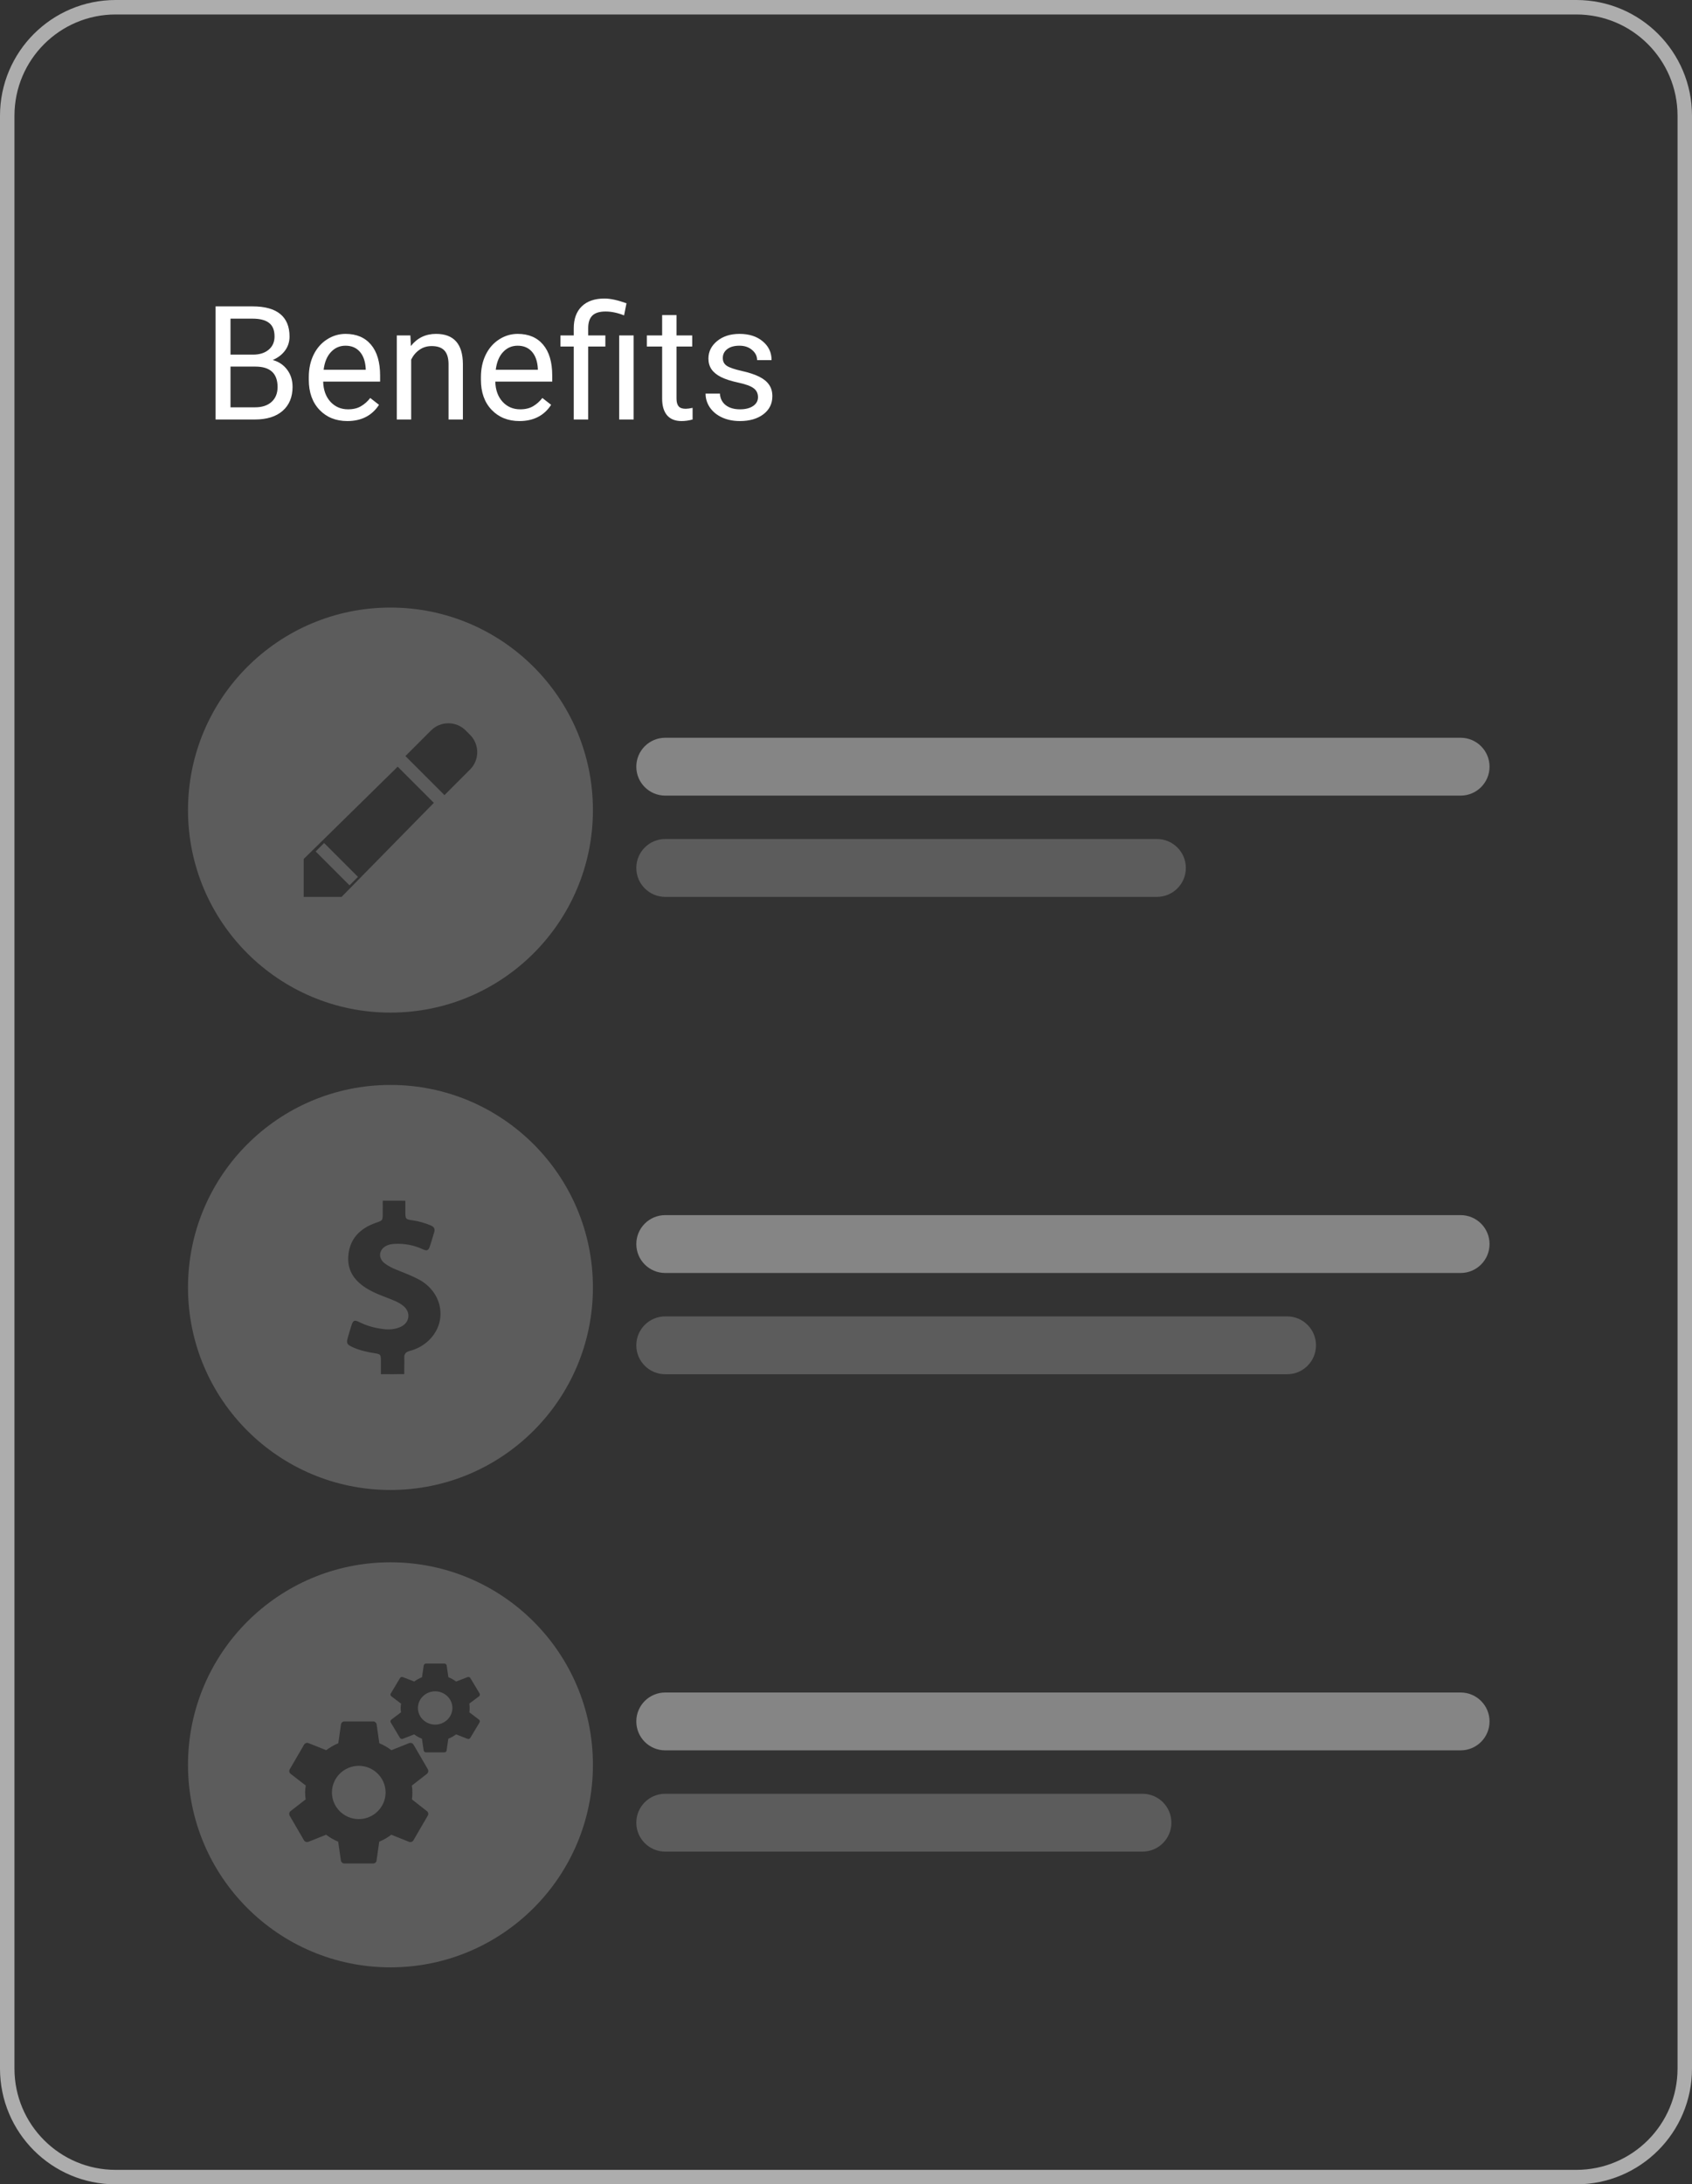 <svg width="117" height="151" viewBox="0 0 117 151" fill="none" xmlns="http://www.w3.org/2000/svg">
<rect x="0" y="0" width="117" height="151" fill="#333333" stroke="none"/>
<path d="M8 0.5H109C113.142 0.5 116.5 3.858 116.5 8V143C116.5 147.142 113.142 150.5 109 150.5H8C3.858 150.5 0.5 147.142 0.5 143V8C0.5 3.858 3.858 0.5 8 0.5Z" stroke="white" stroke-opacity="0.6"/>
<path d="M14.908 29V21.18H17.464C18.313 21.18 18.95 21.355 19.377 21.706C19.806 22.057 20.021 22.576 20.021 23.264C20.021 23.629 19.917 23.953 19.709 24.236C19.502 24.515 19.219 24.732 18.861 24.886C19.283 25.004 19.616 25.23 19.86 25.562C20.107 25.892 20.23 26.286 20.23 26.744C20.23 27.446 20.003 27.997 19.548 28.398C19.094 28.799 18.451 29 17.62 29H14.908ZM15.939 25.342V28.157H17.642C18.121 28.157 18.499 28.033 18.775 27.786C19.054 27.535 19.194 27.192 19.194 26.755C19.194 25.813 18.682 25.342 17.658 25.342H15.939ZM15.939 24.515H17.497C17.948 24.515 18.308 24.402 18.576 24.177C18.848 23.951 18.984 23.645 18.984 23.258C18.984 22.829 18.859 22.517 18.608 22.324C18.358 22.127 17.976 22.028 17.464 22.028H15.939V24.515ZM24.017 29.107C23.229 29.107 22.588 28.85 22.094 28.334C21.6 27.815 21.353 27.122 21.353 26.255V26.073C21.353 25.496 21.462 24.982 21.681 24.531C21.903 24.076 22.211 23.722 22.605 23.468C23.002 23.21 23.432 23.081 23.894 23.081C24.649 23.081 25.236 23.33 25.655 23.828C26.074 24.325 26.284 25.038 26.284 25.965V26.379H22.347C22.361 26.952 22.527 27.416 22.846 27.77C23.169 28.121 23.577 28.296 24.071 28.296C24.422 28.296 24.719 28.225 24.962 28.081C25.206 27.938 25.419 27.748 25.602 27.512L26.209 27.985C25.721 28.733 24.991 29.107 24.017 29.107ZM23.894 23.898C23.492 23.898 23.156 24.044 22.884 24.338C22.612 24.628 22.443 25.036 22.379 25.562H25.29V25.487C25.261 24.982 25.125 24.592 24.882 24.316C24.638 24.037 24.309 23.898 23.894 23.898ZM28.378 23.189L28.411 23.919C28.855 23.36 29.435 23.081 30.151 23.081C31.379 23.081 31.998 23.774 32.009 25.16V29H31.016V25.154C31.012 24.735 30.915 24.426 30.726 24.225C30.539 24.025 30.248 23.924 29.85 23.924C29.528 23.924 29.245 24.01 29.002 24.182C28.758 24.354 28.568 24.58 28.432 24.859V29H27.439V23.189H28.378ZM35.919 29.107C35.132 29.107 34.491 28.85 33.997 28.334C33.502 27.815 33.255 27.122 33.255 26.255V26.073C33.255 25.496 33.365 24.982 33.583 24.531C33.805 24.076 34.113 23.722 34.507 23.468C34.904 23.21 35.334 23.081 35.796 23.081C36.551 23.081 37.139 23.33 37.558 23.828C37.977 24.325 38.186 25.038 38.186 25.965V26.379H34.249C34.263 26.952 34.43 27.416 34.748 27.77C35.071 28.121 35.479 28.296 35.973 28.296C36.324 28.296 36.621 28.225 36.865 28.081C37.108 27.938 37.321 27.748 37.504 27.512L38.111 27.985C37.624 28.733 36.893 29.107 35.919 29.107ZM35.796 23.898C35.395 23.898 35.058 24.044 34.786 24.338C34.514 24.628 34.346 25.036 34.281 25.562H37.192V25.487C37.164 24.982 37.028 24.592 36.784 24.316C36.541 24.037 36.211 23.898 35.796 23.898ZM39.674 29V23.956H38.755V23.189H39.674V22.694C39.674 22.046 39.858 21.541 40.227 21.18C40.599 20.818 41.124 20.637 41.801 20.637C42.202 20.637 42.709 20.746 43.321 20.965L43.154 21.803C42.707 21.624 42.281 21.534 41.876 21.534C41.45 21.534 41.142 21.631 40.952 21.824C40.766 22.014 40.673 22.3 40.673 22.684V23.189H41.86V23.956H40.673V29H39.674ZM43.815 29H42.816V23.189H43.815V29ZM46.78 21.781V23.189H47.865V23.956H46.78V27.561C46.78 27.793 46.828 27.969 46.925 28.087C47.022 28.201 47.186 28.259 47.419 28.259C47.533 28.259 47.691 28.237 47.892 28.194V29C47.63 29.072 47.376 29.107 47.129 29.107C46.685 29.107 46.35 28.973 46.124 28.705C45.899 28.436 45.786 28.055 45.786 27.561V23.956H44.728V23.189H45.786V21.781H46.78ZM52.414 27.459C52.414 27.19 52.312 26.982 52.108 26.835C51.907 26.685 51.555 26.556 51.05 26.449C50.548 26.341 50.149 26.212 49.852 26.062C49.558 25.912 49.34 25.733 49.197 25.525C49.057 25.317 48.987 25.07 48.987 24.784C48.987 24.308 49.188 23.905 49.589 23.575C49.993 23.246 50.509 23.081 51.136 23.081C51.795 23.081 52.328 23.251 52.736 23.591C53.148 23.931 53.354 24.366 53.354 24.896H52.355C52.355 24.624 52.239 24.39 52.006 24.193C51.777 23.996 51.487 23.898 51.136 23.898C50.774 23.898 50.491 23.976 50.287 24.134C50.083 24.291 49.981 24.497 49.981 24.752C49.981 24.991 50.076 25.172 50.266 25.294C50.455 25.416 50.797 25.532 51.291 25.643C51.789 25.754 52.192 25.887 52.5 26.041C52.808 26.195 53.035 26.381 53.182 26.599C53.333 26.814 53.408 27.077 53.408 27.389C53.408 27.908 53.2 28.325 52.785 28.64C52.369 28.952 51.83 29.107 51.168 29.107C50.703 29.107 50.291 29.025 49.933 28.86C49.575 28.696 49.294 28.466 49.089 28.173C48.889 27.876 48.789 27.555 48.789 27.211H49.782C49.8 27.544 49.933 27.809 50.18 28.006C50.43 28.2 50.76 28.296 51.168 28.296C51.544 28.296 51.845 28.221 52.07 28.071C52.3 27.917 52.414 27.713 52.414 27.459Z" fill="white"/>
<path d="M80 58H46C44.895 58 44 58.895 44 60C44 61.105 44.895 62 46 62H80C81.105 62 82 61.105 82 60C82 58.895 81.105 58 80 58Z" fill="white" fill-opacity="0.2"/>
<path d="M101 51H46C44.895 51 44 51.895 44 53C44 54.105 44.895 55 46 55H101C102.105 55 103 54.105 103 53C103 51.895 102.105 51 101 51Z" fill="white" fill-opacity="0.4"/>
<path d="M89 91H46C44.895 91 44 91.895 44 93C44 94.105 44.895 95 46 95H89C90.105 95 91 94.105 91 93C91 91.895 90.105 91 89 91Z" fill="white" fill-opacity="0.2"/>
<path d="M101 84H46C44.895 84 44 84.895 44 86C44 87.105 44.895 88 46 88H101C102.105 88 103 87.105 103 86C103 84.895 102.105 84 101 84Z" fill="white" fill-opacity="0.4"/>
<path d="M79 124H46C44.895 124 44 124.895 44 126C44 127.105 44.895 128 46 128H79C80.105 128 81 127.105 81 126C81 124.895 80.105 124 79 124Z" fill="white" fill-opacity="0.2"/>
<path d="M101 117H46C44.895 117 44 117.895 44 119C44 120.105 44.895 121 46 121H101C102.105 121 103 120.105 103 119C103 117.895 102.105 117 101 117Z" fill="white" fill-opacity="0.4"/>
<path fill-rule="evenodd" clip-rule="evenodd" d="M27 103C34.732 103 41 96.732 41 89C41 81.268 34.732 75 27 75C19.268 75 13 81.268 13 89C13 96.732 19.268 103 27 103ZM27.615 87.855C28.072 88.037 28.53 88.219 28.964 88.45C30.524 89.28 30.944 91.165 29.842 92.454C29.445 92.92 28.93 93.232 28.325 93.391C28.063 93.46 27.944 93.594 27.957 93.856C27.964 94.022 27.961 94.189 27.958 94.355C27.956 94.448 27.954 94.54 27.954 94.632C27.956 94.846 27.956 94.875 27.955 94.907C27.955 94.924 27.954 94.942 27.954 94.991C27.954 94.991 27.721 94.989 27.597 94.991C27.308 94.999 27.017 94.999 26.729 94.994C26.596 94.991 26.34 94.997 26.34 94.997C26.34 94.997 26.341 94.825 26.34 94.712C26.338 94.617 26.339 94.522 26.34 94.426C26.34 94.33 26.341 94.234 26.34 94.14C26.34 93.642 26.33 93.611 25.913 93.547C25.38 93.465 24.857 93.348 24.368 93.121C23.984 92.94 23.943 92.848 24.053 92.461C24.136 92.174 24.218 91.886 24.311 91.602C24.419 91.272 24.512 91.23 24.829 91.388C25.369 91.659 25.944 91.81 26.544 91.882C26.932 91.929 27.311 91.891 27.669 91.74C28.338 91.458 28.441 90.712 27.877 90.264C27.687 90.11 27.468 89.998 27.239 89.902C27.052 89.822 26.863 89.749 26.674 89.676C26.268 89.519 25.863 89.362 25.485 89.144C24.587 88.626 24.015 87.915 24.082 86.862C24.157 85.672 24.857 84.929 25.99 84.532C25.998 84.529 26.006 84.527 26.014 84.524C26.459 84.369 26.461 84.368 26.464 83.906C26.465 83.836 26.464 83.768 26.464 83.699C26.464 83.608 26.463 83.518 26.466 83.427C26.465 83.325 26.465 83.294 26.465 83.232C26.466 83.186 26.466 83.122 26.466 83.001C26.501 83.001 26.53 83.001 26.562 83.001C26.634 83.001 26.718 83 26.904 83.001C26.98 82.999 27.055 83 27.131 83.001C27.168 83.001 27.206 83.001 27.244 83.001H27.246C27.632 83.001 28.029 83.001 28.029 83.013C28.029 83.114 28.029 83.187 28.029 83.258C28.029 83.388 28.028 83.505 28.029 83.752C28.032 84.285 28.032 84.287 28.583 84.369C29.005 84.433 29.407 84.552 29.798 84.718C30.012 84.81 30.094 84.954 30.027 85.172C29.991 85.289 29.956 85.407 29.921 85.524C29.859 85.732 29.798 85.94 29.729 86.145C29.626 86.45 29.525 86.495 29.221 86.354C28.611 86.071 27.97 85.952 27.295 85.987C27.12 85.997 26.948 86.019 26.783 86.088C26.201 86.334 26.106 86.953 26.603 87.335C26.855 87.528 27.141 87.667 27.439 87.786C27.498 87.809 27.556 87.832 27.615 87.855Z" fill="white" fill-opacity="0.2"/>
<path opacity="0.2" fill-rule="evenodd" clip-rule="evenodd" d="M27 70C34.732 70 41 63.732 41 56C41 48.268 34.732 42 27 42C19.268 42 13 48.268 13 56C13 63.732 19.268 70 27 70ZM29.804 50.497C30.466 49.834 31.541 49.834 32.203 50.497L32.503 50.797C33.166 51.459 33.166 52.534 32.503 53.196L30.734 54.966L28.034 52.266L29.804 50.497ZM27.5 53L21 59.382V62.001H23.619L30 55.5L27.5 53ZM24.753 60.617L22.412 58.276L21.827 58.861L24.168 61.202L24.753 60.617Z" fill="white"/>
<path fill-rule="evenodd" clip-rule="evenodd" d="M41 122C41 129.732 34.732 136 27 136C19.268 136 13 129.732 13 122C13 114.268 19.268 108 27 108C34.732 108 41 114.268 41 122ZM28.486 124.39C28.505 124.236 28.517 124.077 28.517 123.911C28.517 123.745 28.505 123.586 28.48 123.432L29.525 122.622C29.617 122.548 29.642 122.413 29.587 122.309L28.597 120.608C28.536 120.498 28.406 120.461 28.294 120.498L27.064 120.989C26.805 120.793 26.533 120.633 26.23 120.51L26.044 119.209C26.026 119.086 25.921 119 25.797 119H23.819C23.695 119 23.596 119.086 23.578 119.209L23.392 120.51C23.089 120.633 22.811 120.799 22.558 120.989L21.328 120.498C21.216 120.455 21.087 120.498 21.025 120.608L20.036 122.309C19.974 122.419 19.998 122.548 20.097 122.622L21.142 123.432C21.117 123.586 21.099 123.752 21.099 123.911C21.099 124.071 21.111 124.236 21.136 124.39L20.091 125.2C19.998 125.274 19.974 125.409 20.029 125.513L21.018 127.214C21.08 127.324 21.21 127.361 21.321 127.324L22.552 126.833C22.811 127.03 23.083 127.189 23.386 127.312L23.572 128.614C23.596 128.736 23.695 128.822 23.819 128.822H25.797C25.921 128.822 26.026 128.736 26.038 128.614L26.224 127.312C26.526 127.189 26.805 127.024 27.058 126.833L28.288 127.324C28.4 127.367 28.529 127.324 28.591 127.214L29.58 125.513C29.642 125.403 29.617 125.274 29.518 125.2L28.486 124.39ZM24.808 125.753C23.788 125.753 22.953 124.924 22.953 123.911C22.953 122.898 23.788 122.069 24.808 122.069C25.828 122.069 26.663 122.898 26.663 123.911C26.663 124.924 25.828 125.753 24.808 125.753ZM32.475 118.069C32.475 118.173 32.467 118.273 32.456 118.369L33.119 118.875C33.183 118.921 33.199 119.002 33.159 119.071L32.523 120.134C32.483 120.203 32.4 120.23 32.328 120.203L31.538 119.896C31.375 120.015 31.196 120.118 31.001 120.195L30.882 121.008C30.874 121.085 30.806 121.139 30.727 121.139H29.455C29.376 121.139 29.312 121.085 29.296 121.008L29.177 120.195C28.982 120.118 28.807 120.019 28.64 119.896L27.849 120.203C27.778 120.226 27.695 120.203 27.655 120.134L27.019 119.071C26.983 119.006 26.999 118.921 27.059 118.875L27.73 118.369C27.714 118.273 27.706 118.169 27.706 118.069C27.706 117.97 27.718 117.866 27.734 117.77L27.063 117.264C26.999 117.218 26.983 117.137 27.023 117.068L27.659 116.005C27.698 115.936 27.782 115.909 27.854 115.936L28.644 116.243C28.807 116.124 28.986 116.021 29.181 115.944L29.3 115.13C29.312 115.054 29.376 115 29.455 115H30.727C30.806 115 30.874 115.054 30.886 115.13L31.005 115.944C31.2 116.021 31.375 116.12 31.541 116.243L32.332 115.936C32.404 115.913 32.487 115.936 32.527 116.005L33.163 117.068C33.199 117.133 33.183 117.218 33.123 117.264L32.452 117.77C32.467 117.866 32.475 117.966 32.475 118.069ZM28.899 118.069C28.899 118.703 29.435 119.22 30.091 119.22C30.747 119.22 31.283 118.703 31.283 118.069C31.283 117.436 30.747 116.918 30.091 116.918C29.435 116.918 28.899 117.436 28.899 118.069Z" fill="white" fill-opacity="0.2"/>
</svg>
